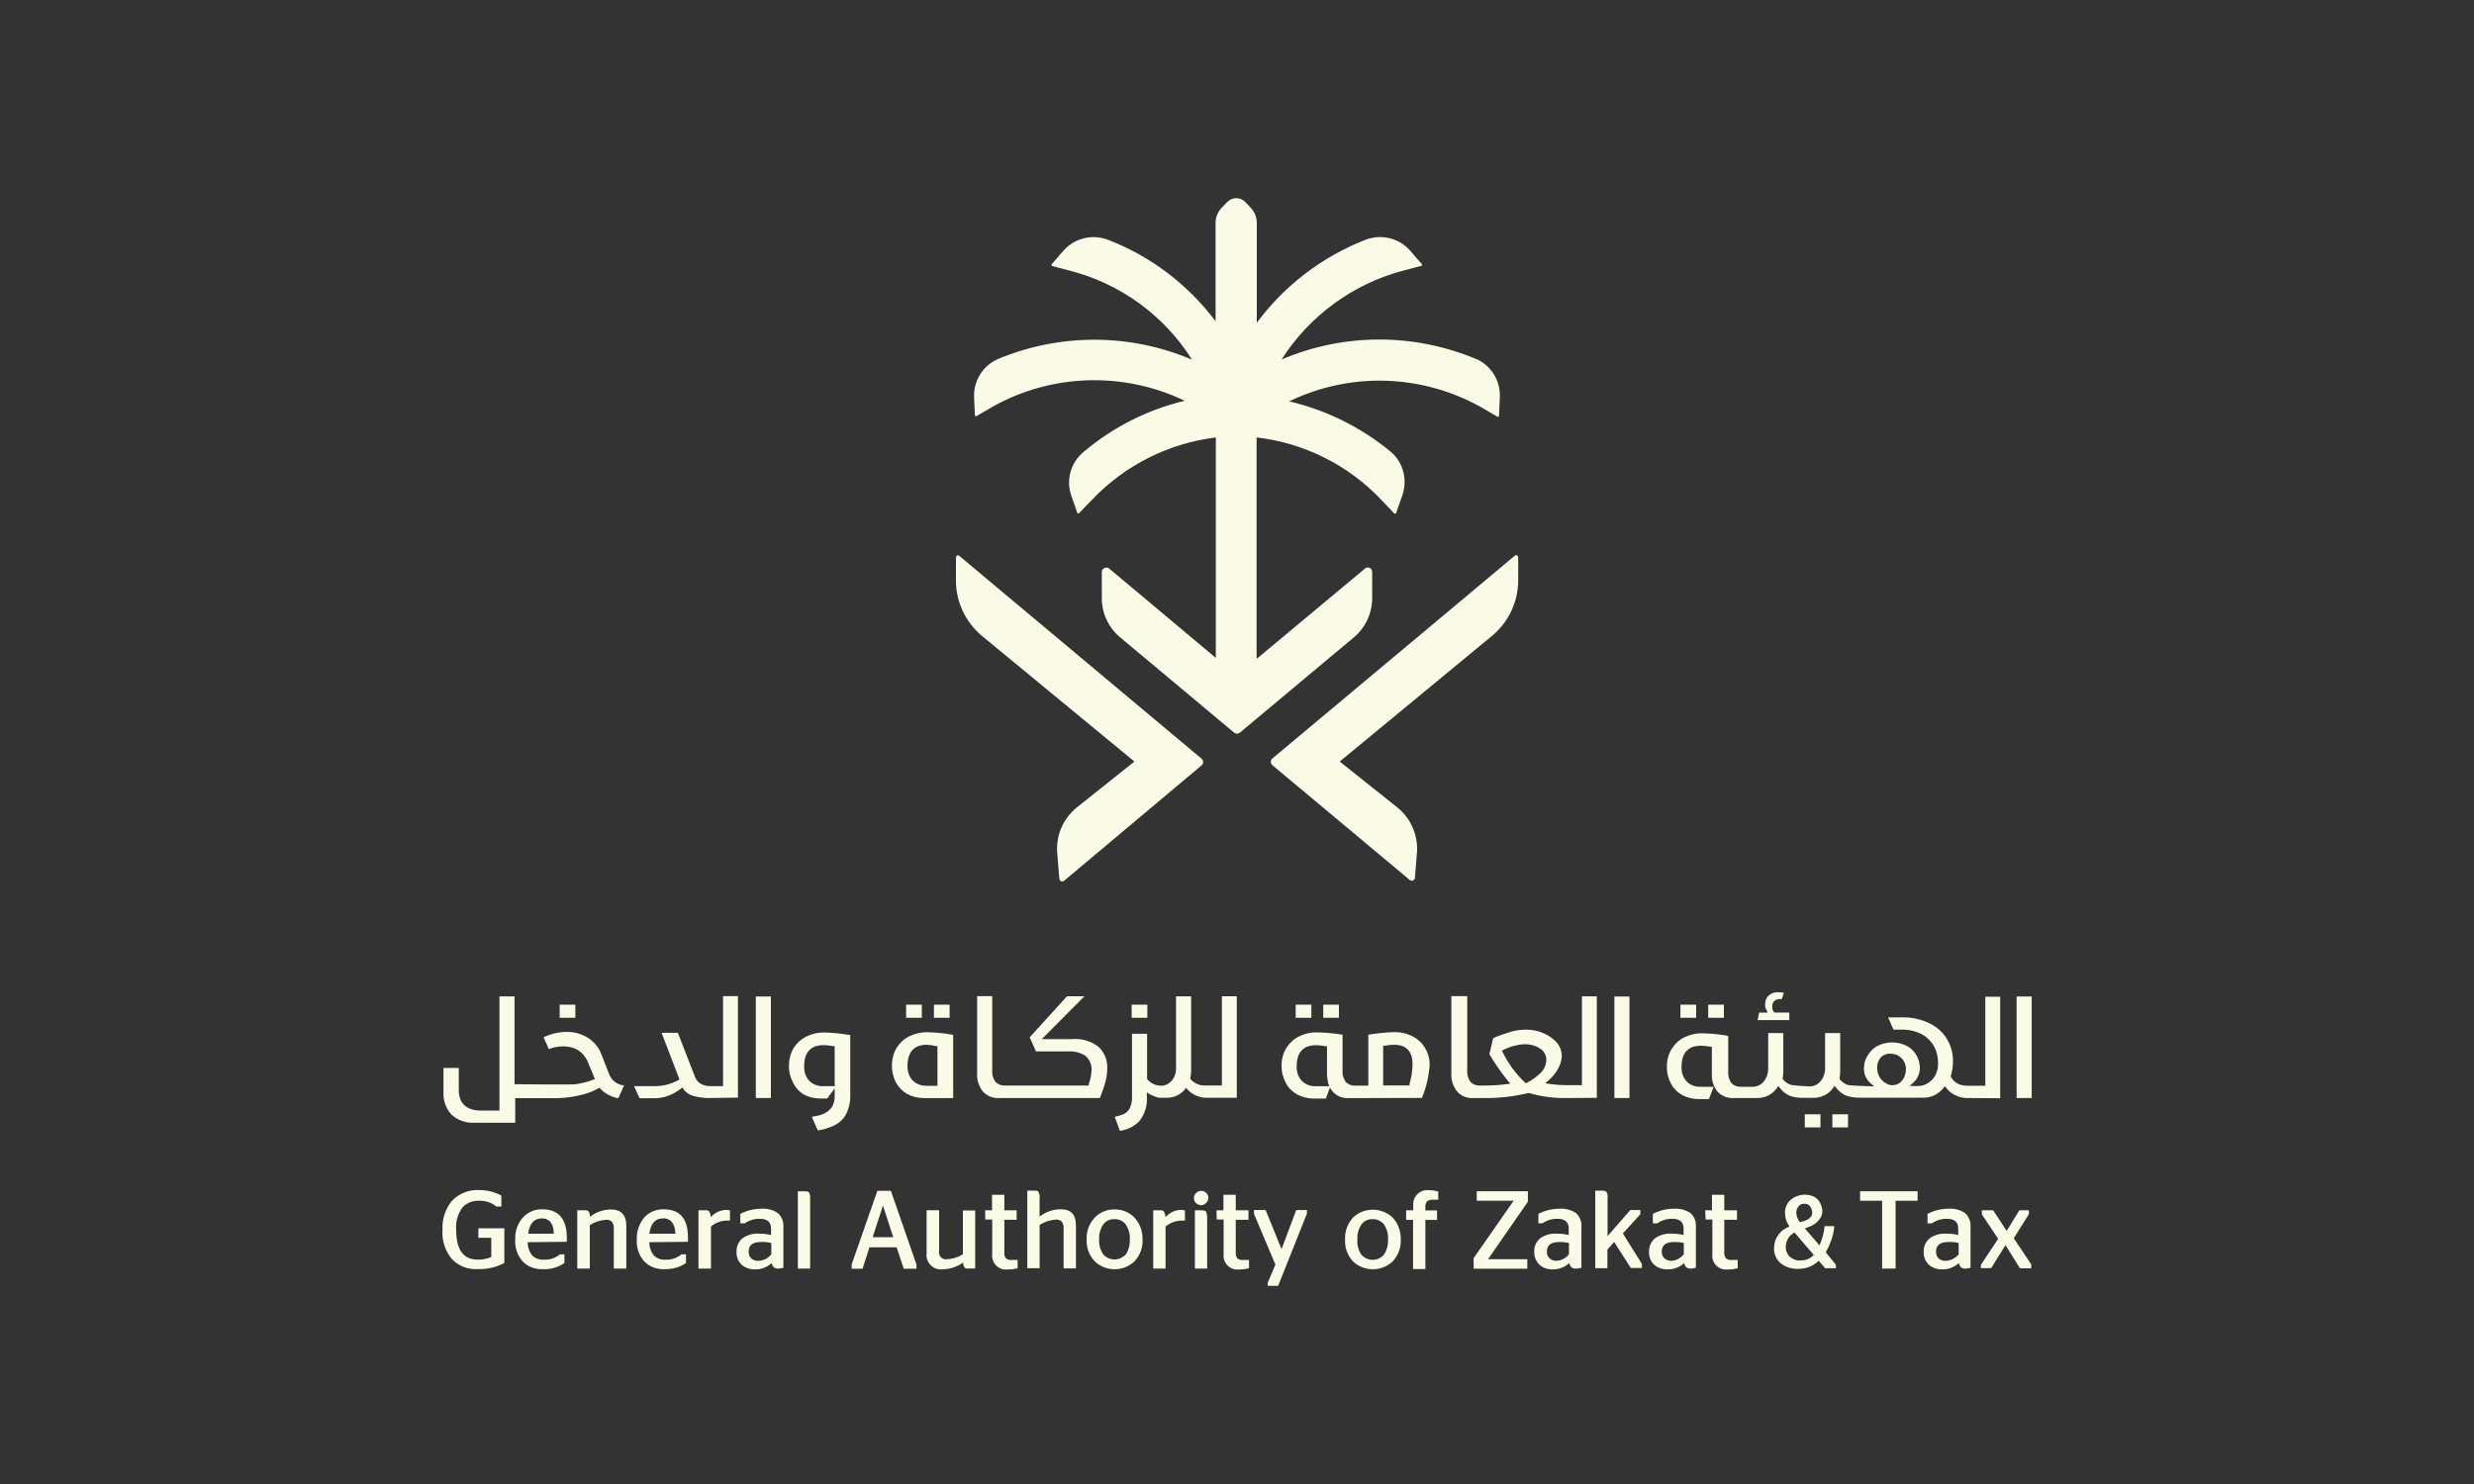 <svg xmlns="http://www.w3.org/2000/svg" id="Layer_1" data-name="Layer 1" viewBox="0 0 500 300"><rect x="0" y="0" width="500" height="300" fill="#333333" stroke="none"/><defs><style>      .cls-1 {        fill: #f9fbe7;        stroke-width: 0px;      }    </style></defs><path class="cls-1" d="m285.95,177.56l.44-5.45c.16-3.45-1.32-6.73-4.01-8.9l-11.62-9.26,30.98-25.57c3.21-2.77,5.05-6.73,5.09-10.94v-4.81c0-.24-.24-.44-.48-.4-.04,0-.08,0-.12.04l-49.1,41.08c-.36.32-.4.88-.08,1.24.04.04.04.08.08.08l27.82,23.25c.24.2.64.16.84-.08.08-.08.12-.16.16-.28Z"></path><path class="cls-1" d="m214.08,177.56l-.44-5.45c-.16-3.45,1.32-6.73,4.01-8.9l11.62-9.26-30.98-25.53c-3.21-2.77-5.05-6.73-5.09-10.94v-4.81c0-.24.24-.44.48-.4.04,0,.08,0,.12.04l49.06,41.08c.36.32.4.88.08,1.24-.04.04-.04.08-.08.08l-27.74,23.29c-.24.24-.6.28-.84.04-.12-.12-.2-.28-.2-.48Z"></path><path class="cls-1" d="m298.17,72.51c-12.55-5.21-26.65-5.17-39.16.16,5.65-8.86,14.43-15.27,24.57-17.96l3.65-.96c.12,0,.2-.12.2-.24,0-.04-.04-.08-.08-.12l-2.36-2.73c-2.24-2.53-5.81-3.41-8.98-2.2-8.78,3.41-16.39,9.22-22.01,16.79v-20.2c0-1.12-.44-2.2-1.2-3.01l-1.12-1.2c-.96-1-2.57-1.04-3.57-.08t-.08.08l-1.16,1.2c-.76.8-1.2,1.88-1.2,3.01v19.88c-5.57-7.38-13.07-13.11-21.68-16.43-3.17-1.24-6.77-.4-9.06,2.16l-2.36,2.73c-.08.08-.08.2,0,.32.04.04.08.08.12.08l3.65.96c10.18,2.65,18.96,9.06,24.57,17.96-12.51-5.33-26.61-5.37-39.16-.16-3.09,1.32-5.01,4.41-4.89,7.74l.16,3.61c0,.12.12.24.24.24.04,0,.08,0,.12-.04l3.29-1.92c11.94-6.65,26.41-7.09,38.76-1.16-7.54,1.8-14.51,5.33-20.44,10.34-2.61,2.16-3.61,5.73-2.45,8.94l1.2,3.41c.04.12.2.12.28.08.04,0,.04-.04.08-.08l2.65-2.73c6.61-6.93,15.43-11.38,24.97-12.55v44.57l-21.52-18.04c-.36-.32-.96-.28-1.28.08-.16.16-.24.4-.24.6v5.29c0,3.09,1.36,5.97,3.73,7.94l23.01,19.24c.32.28.8.28,1.16,0l23.01-19.24c2.36-1.96,3.73-4.89,3.73-7.94v-5.29c0-.52-.4-.92-.88-.92-.24,0-.44.08-.6.24l-21.88,18.24c.04-.28.04-.52,0-.8v-43.97c9.62,1.12,18.52,5.57,25.17,12.59l2.61,2.73c.08.12.2.12.32.08.04,0,.04-.04.08-.08l1.2-3.41c1.2-3.21.32-6.81-2.28-9.02-5.97-4.93-12.99-8.42-20.52-10.18,12.35-5.97,26.77-5.53,38.76,1.16l3.29,1.92c.12.08.24.04.32-.08,0-.04.04-.08.04-.12l.16-3.61c.2-3.41-1.76-6.57-4.89-7.9Z"></path><rect class="cls-1" x="113.11" y="203.1" width="3.17" height="2.65"></rect><path class="cls-1" d="m96.08,226.95c-1.8.16-3.61-.44-4.93-1.72-1.04-1.2-1.6-2.77-1.52-4.33v-5.01h3.09v4.41c0,2.77,1.56,4.21,4.53,4.21h3.69v-23.09h3.05v17.76s11.86.12,12.35,0c1.16-.16,2.32-.44,3.45-.88l.44-.16-1.44-3.49c-.4-.96-1.08-1.76-1.92-2.32-.88-.56-1.92-.8-2.97-.8s-2.04.16-2.97.56l-1.08-2.4c1.44-.68,3.05-1.08,4.65-1.08,1.56-.04,3.09.4,4.41,1.24,1.2.8,2.16,1.96,2.65,3.33l1.52,3.89c.48,1.32,1.64,2.24,3.05,2.36l-1.16,2.57c-.6-.08-1.16-.24-1.68-.52-.72-.32-1.4-.76-1.92-1.36l-.2-.24-.28.16c-1.24.68-2.61,1.16-4.01,1.44-1.4.32-2.85.48-4.29.52h-8.46v4.97h-8.02Z"></path><path class="cls-1" d="m143.69,221.98c-1.2.04-2.45-.12-3.61-.44-.76-.2-1.44-.68-1.92-1.32l-.24-.36-.36.24c-1.48,1.2-3.29,1.88-5.21,1.92h-3.09l-1.12-2.45h3.69c1.8.08,3.57-.32,5.17-1.16l.32-.2-3.61-9.42h3.29l3.41,8.78c.2.64.64,1.2,1.2,1.52.68.36,1.4.52,2.16.48h2.36v-18.2h3.01v20.52l-5.45.08Z"></path><rect class="cls-1" x="152.75" y="201.45" width="3.05" height="20.52"></rect><path class="cls-1" d="m164.05,225.78c.76-.12,1.56-.28,2.28-.56.72-.28,1.32-.76,1.76-1.36.44-.72.64-1.56.6-2.4v-9.98h-.36c-.64-.12-1.28-.2-1.92-.2-1.76,0-3.89.72-3.89,4.25-.04,1.08.28,2.12,1,2.93.76.76,1.8,1.16,2.85,1.12h2.65l-1.84,2.49h-1.48c-1.12,0-2.24-.28-3.25-.8-.92-.56-1.68-1.4-2.16-2.36-.56-1.08-.88-2.24-.84-3.49,0-1.2.28-2.4.88-3.45.6-1,1.44-1.8,2.49-2.36,1.2-.6,2.53-.92,3.89-.88,1.72.04,3.45.24,5.13.52v12.1c.04,1.36-.24,2.69-.84,3.89-.52.96-1.36,1.76-2.32,2.24-1.08.52-2.2.88-3.41,1.04l-1.2-2.73Z"></path><rect class="cls-1" x="188.75" y="203.1" width="3.17" height="2.65"></rect><rect class="cls-1" x="183.13" y="203.1" width="3.17" height="2.65"></rect><path class="cls-1" d="m186.66,221.98c-1.16,0-2.28-.28-3.29-.8-.96-.56-1.76-1.36-2.28-2.32-.56-1.04-.84-2.24-.84-3.45s.28-2.4.88-3.45c.6-1,1.44-1.84,2.49-2.4,1.2-.6,2.53-.92,3.89-.88,1.72.04,3.45.2,5.13.52v12.79h-5.97Zm.64-10.78c-1.76,0-3.89.72-3.89,4.25-.04,1.08.28,2.12,1,2.93.76.76,1.8,1.16,2.85,1.12h2.2v-8.02h-.32c-.6-.16-1.2-.24-1.84-.28Z"></path><path class="cls-1" d="m201.93,221.98c-1.24.08-2.45-.4-3.29-1.32-.8-1.04-1.24-2.32-1.16-3.65v-15.63h3.05v14.99c-.08.84.16,1.64.64,2.32.52.52,1.2.8,1.92.76h16.95v-.28c.32-.88.52-1.8.56-2.77.08-1.12-.36-2.24-1.24-2.97-1.04-.64-2.2-.96-3.45-.88h-6.53l-1.28-2.85,7.54-8.3h3.53l-8.62,8.66h6.17c1.88-.16,3.77.4,5.29,1.56,1.24,1.16,1.88,2.81,1.76,4.53,0,1.04-.2,2.12-.52,3.13-.28.92-.6,1.8-.96,2.69h-20.36Z"></path><rect class="cls-1" x="228.71" y="203.1" width="3.17" height="2.65"></rect><path class="cls-1" d="m225.26,225.78c.56-.12,1.12-.28,1.68-.48.6-.24,1.12-.72,1.4-1.28.32-.72.48-1.52.44-2.32v-12.71h3.05v9.14c.72.88,1.76,1.36,2.93,1.36.8-.04,1.52-.4,2.04-1,.6-.72.92-1.64.88-2.61v-14.47h3.05v14.99c0,.48-.04,1-.16,1.48v.2l.12.16c.76.84,1.88,1.28,3.05,1.2h3.21v-18.04h3.01v20.52h-6.21c-.68,0-1.32-.16-1.92-.4-.68-.28-1.32-.72-1.8-1.24l-.32-.36-.28.36c-.92,1.08-2.28,1.68-3.69,1.64h-1.64v-.08h-.2c-.52-.16-1-.36-1.48-.6l-.64-.4v.76c.16,1.84-.4,3.65-1.56,5.09-1.04,1.04-2.4,1.72-3.89,1.92l-1.04-2.85Z"></path><rect class="cls-1" x="267.43" y="203.1" width="3.17" height="2.65"></rect><rect class="cls-1" x="261.86" y="203.1" width="3.17" height="2.65"></rect><path class="cls-1" d="m272.64,221.98c-1.64.16-3.17-.72-3.89-2.2l-.2-.4-.12-.44c-.16-.64-.24-1.28-.24-1.92v-5.53h-.32c-.64-.12-1.28-.2-1.92-.2-1.76,0-3.89.72-3.89,4.25-.04,1.08.28,2.12,1,2.93.76.76,1.8,1.16,2.85,1.12h2.97l-.92,2.49h-2.45c-1.16,0-2.28-.28-3.29-.8-1-.56-1.84-1.36-2.36-2.36-.56-1.08-.88-2.24-.84-3.49-.04-1.2.28-2.4.88-3.45.6-1,1.44-1.84,2.49-2.4,1.2-.6,2.53-.92,3.89-.88,1.68.04,3.37.2,5.05.48v7.21c-.08.84.16,1.64.64,2.32.48.52,1.2.8,1.92.76h2.65v-10.3c1.68-.28,3.41-.44,5.13-.52,1.36-.04,2.69.28,3.89.88,1.04.56,1.92,1.4,2.49,2.4.6,1.04.92,2.24.88,3.45-.16,2.24-.68,4.49-1.56,6.57l-14.71.04Zm9.14-10.78c-.64,0-1.28.08-1.92.2h-.32v8.02h5.33v-.32c.36-1.2.56-2.45.6-3.73.12-3.45-1.96-4.17-3.69-4.17Z"></path><path class="cls-1" d="m317.05,221.98h-.28c-2.61.04-5.21-.28-7.74-1h-.24c-2.97.72-6.05,1.04-9.1,1h-1.92c-1.24.08-2.45-.4-3.29-1.32-.8-1.04-1.24-2.32-1.16-3.65v-15.63h3.21v14.99c-.08.84.16,1.64.64,2.32.48.52,1.2.8,1.92.76h.68c1.56,0,3.17-.08,4.73-.28l.76-.12-.52-.56c-1.36-1.68-2.61-3.49-3.73-5.37l.76-3.25c1.16-.52,2.32-.92,3.53-1.28,1.04-.32,2.08-.44,3.17-.44,1.24,0,2.45.24,3.57.76,1,.44,1.92,1.08,2.65,1.92.6.72.92,1.6.96,2.57-.04.92-.28,1.8-.72,2.57-.48.92-1.16,1.72-1.92,2.4l-.72.6.92.16c1.2.16,2.4.24,3.65.24h2.85v-17.96h3.01v20.52l-5.65.04Zm-8.82-10.9c-1.48.08-2.97.44-4.29,1.12l-.4.2.2.4c.56,1.12,1.2,2.16,1.92,3.17.76,1,1.56,1.96,2.49,2.81l.24.2.24-.12c1-.48,1.88-1.16,2.69-1.92.72-.68,1.16-1.64,1.2-2.69,0-.96-.52-1.84-1.32-2.32-.88-.56-1.92-.84-2.97-.84Z"></path><rect class="cls-1" x="326.27" y="201.45" width="3.05" height="20.52"></rect><rect class="cls-1" x="339.62" y="203.1" width="3.17" height="2.65"></rect><rect class="cls-1" x="345.23" y="203.1" width="3.17" height="2.65"></rect><path class="cls-1" d="m355.21,206.22l.32-1.52h1.72l-.28-.6c-.16-.28-.24-.6-.24-.92-.04-.72.2-1.44.72-1.92s1.24-.72,1.92-.68c.4,0,.8.04,1.16.12l-.44,1.28h-.52c-.36,0-.72.12-1,.4s-.4.68-.4,1.08c-.04.36.08.76.32,1.08l.12.16h3.01v1.52h-6.41Z"></path><rect class="cls-1" x="370.32" y="225.26" width="3.17" height="2.65"></rect><rect class="cls-1" x="364.75" y="225.26" width="3.17" height="2.65"></rect><path class="cls-1" d="m397.37,221.98c-.72-.04-1.44-.2-2.08-.52-.76-.32-1.4-.84-1.92-1.48l-.32-.4-.32.4c-1,1.28-2.57,2-4.17,1.92h-12.87c-.88,0-1.8-.12-2.65-.44-.76-.36-1.4-.84-1.92-1.52l-.36-.44-.32.48c-.44.6-1,1.08-1.68,1.44-.68.32-1.48.52-2.24.52h-2.2c-.92,0-1.8-.12-2.65-.44-.76-.36-1.4-.84-1.92-1.52l-.36-.44-.32.48c-.44.6-1,1.08-1.68,1.44-.68.32-1.48.52-2.24.52h-4.73c-1.24.08-2.45-.4-3.29-1.28-.84-1.04-1.24-2.32-1.16-3.65v-5.45h-.32c-.64-.12-1.28-.2-1.92-.2-1.76,0-3.89.72-3.89,4.25-.04,1.08.28,2.12,1,2.93.72.76,1.76,1.16,2.85,1.12h2.65l-.96,2.49h-2.08c-1.16,0-2.28-.28-3.29-.8-.96-.52-1.76-1.32-2.28-2.28-.56-1.08-.88-2.24-.84-3.49-.04-1.2.28-2.4.88-3.45.6-1,1.44-1.84,2.49-2.4,1.2-.6,2.53-.92,3.89-.88,1.72.04,3.41.2,5.13.52v7.21c-.08.84.16,1.64.64,2.32.48.52,1.2.8,1.92.76h2.36c.84,0,1.68-.36,2.24-1.04.6-.72.92-1.64.92-2.61v-7.21h3.05v7.74c0,.48-.04.92-.12,1.36v.2l.16.16c.4.48.96.84,1.6,1.04,1.2.16,2.4.24,3.65.28.84,0,1.68-.36,2.24-1.04.6-.72.92-1.64.92-2.61v-7.13h3.05v7.74c0,.44-.04.92-.12,1.36v.2l.12.16c.44.48.96.84,1.6,1.04.56.16,5.25.28,5.25.28l-.84-.76c-.84-.76-1.28-1.88-1.2-3.01,0-.88.24-1.72.72-2.45.48-.8,1.12-1.48,1.92-1.92,1.92-1,4.21-1,6.09,0,.8.44,1.48,1.12,1.92,1.92.4.76.64,1.6.64,2.49,0,1.08-.44,2.16-1.24,2.89l-.8.76h1.76c.64,0,1.24-.2,1.8-.52.64-.36,1.2-.92,1.56-1.56.44-.8.64-1.72.6-2.65,0-1.16-.28-2.32-.84-3.33-.6-1.04-1.48-1.88-2.53-2.45-1.24-.6-2.61-.92-4.01-.88h-1.64l-1.08-2.49h2.77c1.92-.04,3.85.36,5.57,1.2,1.48.72,2.73,1.8,3.57,3.21.8,1.36,1.24,2.93,1.2,4.49,0,1-.16,2-.44,2.97v.16l.12.16c.32.52.76.96,1.32,1.24.6.28,1.28.4,1.92.4h3.61v-18h3.01v20.52l-6.85-.04Zm-15.31-8.98c-.72-.04-1.4.24-1.92.72-.52.6-.8,1.36-.76,2.16-.04,1.68,1.12,3.13,2.73,3.49h.24c.84.04,1.6-.32,2.12-1s.76-1.52.72-2.4c0-.48-.16-.96-.4-1.4-.28-.48-.64-.84-1.12-1.16-.44-.24-1.04-.4-1.6-.4Z"></path><rect class="cls-1" x="407.56" y="201.45" width="3.05" height="20.52"></rect><path class="cls-1" d="m91.35,254.56c-1.4-1.68-2.08-3.81-1.92-5.97-.12-2.16.6-4.33,2.04-5.97,1.44-1.4,3.37-2.16,5.37-2.04,1.56,0,3.13.36,4.49,1.12v2.2h-1.04c-.92-.8-2.16-1.2-3.41-1.16-1.28-.08-2.53.4-3.41,1.36-.96,1.28-1.4,2.85-1.28,4.45,0,4.09,1.44,6.09,4.37,6.09.92.04,1.84-.16,2.73-.52v-3.89h-2.61v-1.92h5.25v7.01c-1.64.88-3.49,1.28-5.33,1.24-1.96.12-3.89-.6-5.25-2Z"></path><path class="cls-1" d="m106.66,251.12c-.04,1,.32,1.96.96,2.73.64.6,1.52.88,2.4.8,1.12.04,2.24-.32,3.13-1.08h.92v1.76c-1.28.88-2.81,1.32-4.37,1.24-1.56.08-3.09-.52-4.13-1.64-1.04-1.2-1.56-2.81-1.44-4.37-.08-1.64.48-3.21,1.56-4.45,1-1.08,2.4-1.68,3.89-1.64,3.29,0,4.97,1.92,4.97,5.69v.88l-7.9.08Zm0-1.72h5.25c.04-.88-.2-1.72-.68-2.4-.48-.48-1.12-.76-1.8-.68-1.52,0-2.4,1.04-2.69,3.13l-.08-.04Z"></path><path class="cls-1" d="m118.28,244.66c.24-.04.52.08.68.24.2.32.28.72.28,1.08,1.24-.96,2.73-1.48,4.29-1.48,1.92,0,3.05,1.08,3.05,3.29v8.66h-2.53v-8.14c.04-.48-.12-.96-.4-1.36-.36-.28-.76-.4-1.2-.36-1.16.08-2.28.44-3.25,1.08v8.78h-2.53v-11.78h1.6Z"></path><path class="cls-1" d="m131.23,251.12c0,1,.32,1.96.96,2.73.64.6,1.52.88,2.4.8,1.12.04,2.24-.32,3.13-1.08h.92v1.76c-1.28.88-2.81,1.28-4.37,1.24-1.56.08-3.09-.52-4.13-1.64-1.04-1.2-1.56-2.81-1.44-4.37-.08-1.64.48-3.21,1.52-4.45,1-1.08,2.4-1.68,3.89-1.64,3.29,0,4.93,1.88,4.93,5.69v.88l-7.82.08Zm0-1.72h5.25c.04-.88-.2-1.72-.72-2.4-.44-.48-1.12-.76-1.76-.68-1.56-.04-2.49,1-2.77,3.09h0Z"></path><path class="cls-1" d="m146.98,246.75c-1.2,0-2.36.4-3.29,1.2v8.5h-2.53v-11.78h1.52c.24-.04.52.08.68.28.2.32.28.72.28,1.12.8-.92,1.96-1.48,3.17-1.48.24,0,.48.04.72.12v2.04h-.56Z"></path><path class="cls-1" d="m157.4,256.45c-.36.04-.68-.04-1-.24-.24-.24-.4-.56-.44-.88-.92.84-2.12,1.32-3.37,1.28-.96.04-1.92-.28-2.69-.92-.72-.68-1.12-1.68-1.04-2.69-.04-1.08.44-2.08,1.28-2.73.96-.64,2.12-.96,3.29-.88.8,0,1.64.08,2.4.28v-1.36c0-1.2-.72-1.92-2.2-1.92-1.12-.04-2.2.28-3.13.92h-.88v-1.92c1.32-.68,2.77-1.04,4.25-1.04,1.16-.08,2.32.2,3.29.84.8.68,1.24,1.76,1.16,2.81v8.3l-.92.16Zm-1.52-2.89v-2.28c-.68-.16-1.36-.24-2.04-.2-1.68,0-2.53.6-2.53,1.92-.04.56.16,1.08.56,1.44.4.32.92.48,1.44.44,1.04-.04,1.96-.52,2.57-1.32Z"></path><path class="cls-1" d="m161.25,256.45v-15.63h1.36c.48,0,.8.08.92.28.2.4.24.88.2,1.32v14.03h-2.49Z"></path><path class="cls-1" d="m172.11,255.64l5.21-14.91h2.73l5.17,14.91v.84h-2.57l-1.44-4.33h-5.49l-1.4,4.33h-2.2v-.84h0Zm6.33-11.9l-2.08,6.37h4.17l-2.08-6.37Z"></path><path class="cls-1" d="m194.6,253.56v-8.86h2.49v11.74h-1.52c-.24.04-.48-.04-.64-.2-.16-.28-.28-.64-.28-1-1.2.84-2.61,1.32-4.09,1.36-1.56.24-3.05-.88-3.29-2.45-.04-.24-.04-.52,0-.76v-8.74h2.53v8.22c-.16.76.32,1.52,1.08,1.68.16.04.36.04.52,0,1.16-.04,2.28-.4,3.21-1Z"></path><path class="cls-1" d="m199.09,244.66h1.4v-3.13h2.49v3.13h2.49v1.92h-2.49v6.69c-.04.44.08.84.36,1.16.36.24.76.32,1.16.28h1.16v1.68c-.64.16-1.28.24-1.92.24-1.52.24-2.97-.8-3.21-2.36-.04-.24-.04-.52,0-.76v-6.97h-1.4l-.04-1.88Z"></path><path class="cls-1" d="m210.11,245.94c1.24-.96,2.73-1.48,4.29-1.48,2.04,0,3.05,1.08,3.05,3.29v8.66h-2.49v-8.14c.04-.48-.12-.96-.4-1.36-.36-.28-.8-.4-1.2-.36-1.16.08-2.28.44-3.25,1.08v8.74h-2.49v-15.67h1.36c.48,0,.76,0,.92.28.2.4.28.88.2,1.32v3.65h0Z"></path><path class="cls-1" d="m221.25,255c-1.12-1.2-1.72-2.77-1.64-4.41-.08-1.64.52-3.25,1.64-4.45,1.04-1.08,2.49-1.68,4.01-1.64,1.52-.04,2.97.56,4.01,1.64,1.12,1.2,1.68,2.81,1.64,4.45.08,1.64-.52,3.21-1.64,4.41-2.24,2.12-5.77,2.12-8.02,0Zm6.25-1.36c.6-.88.88-1.96.84-3.05.08-1.08-.24-2.16-.84-3.09-.56-.68-1.4-1.08-2.28-1.04-.88-.04-1.72.36-2.24,1.04-.6.92-.92,2-.84,3.09-.08,1.08.24,2.12.84,3.01,1.12,1.24,3.01,1.36,4.25.24.12-.04.2-.12.28-.2h0Z"></path><path class="cls-1" d="m238.85,246.75c-1.2,0-2.36.44-3.29,1.2v8.5h-2.49v-11.78h1.52c.24-.04.52.08.64.28.2.32.32.72.32,1.12.8-.92,1.92-1.48,3.17-1.48.24,0,.52.04.76.12v2.04h-.64Z"></path><path class="cls-1" d="m241.73,243.22c-.28-.24-.44-.6-.44-1s.16-.76.44-1.04c.28-.28.64-.44,1.04-.44.8,0,1.44.64,1.44,1.44,0,.36-.16.72-.44,1-.56.6-1.44.6-2.04.04Zm-.24,13.23v-11.78h1.36c.48,0,.8.12.92.32.16.48.24,1,.2,1.52v9.94h-2.49Z"></path><path class="cls-1" d="m245.86,244.66h1.4v-3.13h2.49v3.13h2.57v1.92h-2.57v6.69c-.04.4.08.84.36,1.16.36.24.76.32,1.16.28h1.16v1.68c-.64.16-1.28.24-1.92.24-1.52.24-2.97-.8-3.21-2.36-.04-.24-.04-.52,0-.76v-6.97h-1.4l-.04-1.88Z"></path><path class="cls-1" d="m256.24,259.25l1.52-3.61-4.33-10.26v-.76h2.36l3.21,7.9,2.97-7.9h2.16v.72l-5.81,14.59h-2.12v-.68h.04Z"></path><path class="cls-1" d="m273.44,255c-1.12-1.2-1.68-2.77-1.6-4.41-.08-1.64.52-3.25,1.6-4.45,2.24-2.12,5.77-2.12,8.02,0,1.12,1.2,1.68,2.81,1.64,4.45.08,1.64-.52,3.21-1.64,4.41-2.24,2.12-5.77,2.12-8.02,0Zm6.25-1.36c.6-.88.88-1.96.84-3.05.08-1.08-.24-2.16-.84-3.09-.56-.68-1.4-1.08-2.28-1.04-.88-.04-1.72.36-2.24,1.04-.6.92-.92,2-.84,3.09-.08,1.08.2,2.2.84,3.09,1.12,1.24,3.01,1.36,4.25.24l.24-.24.04-.04Z"></path><path class="cls-1" d="m284.22,244.66h1.4v-.84c-.2-1.56.88-3.01,2.45-3.21.28-.04.52-.04.8,0,.6,0,1.24.08,1.8.28v1.64h-1.12c-.4-.04-.76.08-1.08.28-.28.28-.44.72-.4,1.12v.76h2.36v1.92h-2.36v9.94h-2.49v-9.94h-1.4v-1.96h.04Z"></path><path class="cls-1" d="m297.81,254.36l8.1-11.62h-7.46v-1.92h10.34v2.12l-8.06,11.62h7.94v1.92h-10.82l-.04-2.12Z"></path><path class="cls-1" d="m318.61,256.45c-.36.04-.72-.04-1-.24-.24-.24-.4-.56-.44-.88-.92.84-2.12,1.32-3.37,1.28-.96.04-1.92-.28-2.65-.92-.72-.68-1.12-1.68-1.08-2.69-.04-1.08.44-2.08,1.28-2.73.96-.64,2.12-.96,3.29-.88.8,0,1.6.08,2.4.28v-1.36c0-1.2-.72-1.92-2.2-1.92-1.12-.04-2.2.28-3.13.92h-.8v-1.92c1.32-.68,2.77-1.04,4.25-1.04,1.16-.08,2.28.2,3.29.84.8.68,1.24,1.72,1.16,2.81v8.3l-1,.16Zm-1.52-2.89v-2.28c-.64-.16-1.28-.2-1.92-.2-1.68,0-2.53.6-2.53,1.92-.04.56.16,1.08.6,1.44.4.32.92.48,1.44.44.96-.08,1.84-.56,2.4-1.32Z"></path><path class="cls-1" d="m324.95,249.83l4.53-5.21h2.04v.84l-3.53,3.89,1.92,3.09c.88,1.36,1.52,2.4,1.92,3.09v.8h-2.24l-3.37-5.25-1.36,1.52v3.77h-2.45v-15.67h1.36c.48,0,.8.08.92.28.2.4.28.88.2,1.32v7.54h.04Z"></path><path class="cls-1" d="m341.82,256.45c-.36.04-.72-.04-1-.24-.24-.24-.4-.56-.44-.88-.92.84-2.12,1.32-3.37,1.28-.96.04-1.92-.28-2.69-.92-.72-.68-1.12-1.68-1.04-2.69-.04-1.08.44-2.08,1.28-2.73.96-.64,2.12-.96,3.29-.88.8,0,1.6.08,2.4.28v-1.36c0-1.2-.72-1.92-2.2-1.92-1.12-.04-2.2.28-3.13.92h-.88v-1.92c1.32-.68,2.77-1.04,4.25-1.04,1.16-.08,2.28.2,3.29.84.84.68,1.24,1.72,1.16,2.81v8.3l-.92.16Zm-1.52-2.89v-2.28c-.64-.16-1.28-.2-1.92-.2-1.68,0-2.53.6-2.53,1.92-.04.56.16,1.08.6,1.44.4.32.92.48,1.44.44.92-.08,1.8-.56,2.4-1.32Z"></path><path class="cls-1" d="m344.63,244.66h1.36v-3.13h2.49v3.13h2.57v1.92h-2.57v6.69c-.04.44.12.84.4,1.16.32.24.72.32,1.16.28h1.16v1.68c-.64.16-1.28.24-1.92.24-1.52.24-2.97-.8-3.21-2.36-.04-.24-.04-.52,0-.76v-6.97h-1.36l-.08-1.88Z"></path><path class="cls-1" d="m380.38,256.45v-13.71h-4.45v-1.92h11.62v1.92h-4.45v13.71h-2.73Z"></path><path class="cls-1" d="m397.33,256.45c-.36.04-.68-.04-1-.24-.24-.24-.4-.56-.44-.88-.92.84-2.12,1.32-3.37,1.28-.96.04-1.92-.28-2.69-.92-.72-.68-1.12-1.68-1.04-2.69-.04-1.08.44-2.08,1.28-2.73.96-.64,2.12-.96,3.29-.88.8,0,1.64.08,2.4.28v-1.36c0-1.2-.72-1.92-2.2-1.92-1.12-.04-2.2.28-3.13.92h-.88v-1.92c1.32-.68,2.77-1.04,4.25-1.04,1.16-.08,2.32.2,3.29.84.8.68,1.24,1.76,1.16,2.81v8.3l-.92.16Zm-1.48-2.89v-2.28c-.68-.16-1.36-.24-2.04-.2-1.68,0-2.53.6-2.53,1.92-.04.56.16,1.08.56,1.44.4.32.92.48,1.44.44,1-.04,1.92-.52,2.57-1.32Z"></path><path class="cls-1" d="m400.38,255.64l3.45-5.21-3.29-4.93v-.84h2.28l2.73,4.17,2.57-4.17h1.92v.8l-3.05,4.85c.24.4,1.44,2.16,3.53,5.29v.8h-2.28l-2.93-4.69-2.89,4.65h-2.08v-.72h.04Z"></path><path class="cls-1" d="m369,253.16c.84-1.48,1.44-3.13,1.68-4.81v-.48h-1.92c-.12,1.32-.48,2.65-1.04,3.89l-3.01-3.49c.2,0,.4,0,.6-.16,1-.28,1.88-.88,2.49-1.72.56-.76.64-1.76.28-2.65-.24-.84-.84-1.56-1.68-1.92-1.52-.6-3.25-.32-4.49.72-.76.68-1.2,1.64-1.16,2.65,0,1,.32,1.96.92,2.77-1.84.6-3.09,2.32-3.13,4.25-.08,1.16.4,2.32,1.24,3.09,1.04.84,2.36,1.28,3.69,1.2,1.52.04,3.01-.56,4.09-1.64l1.32,1.52h2.16v-.72l-2.04-2.49Zm-4.45-6.29l-.8.2c-.44-.56-.68-1.24-.72-1.92,0-.52.2-1.04.6-1.44.16-.12.28-.2.48-.28.36-.12.8-.12,1.16,0,.44.2.76.6.88,1.08.36,1.12-.16,1.88-1.6,2.36Zm-.6,7.94c-.84.08-1.68-.24-2.32-.84-.48-.52-.76-1.2-.72-1.92,0-1.2.68-2.32,1.76-2.89l3.89,4.53c-.64.72-1.6,1.12-2.61,1.12Z"></path></svg>